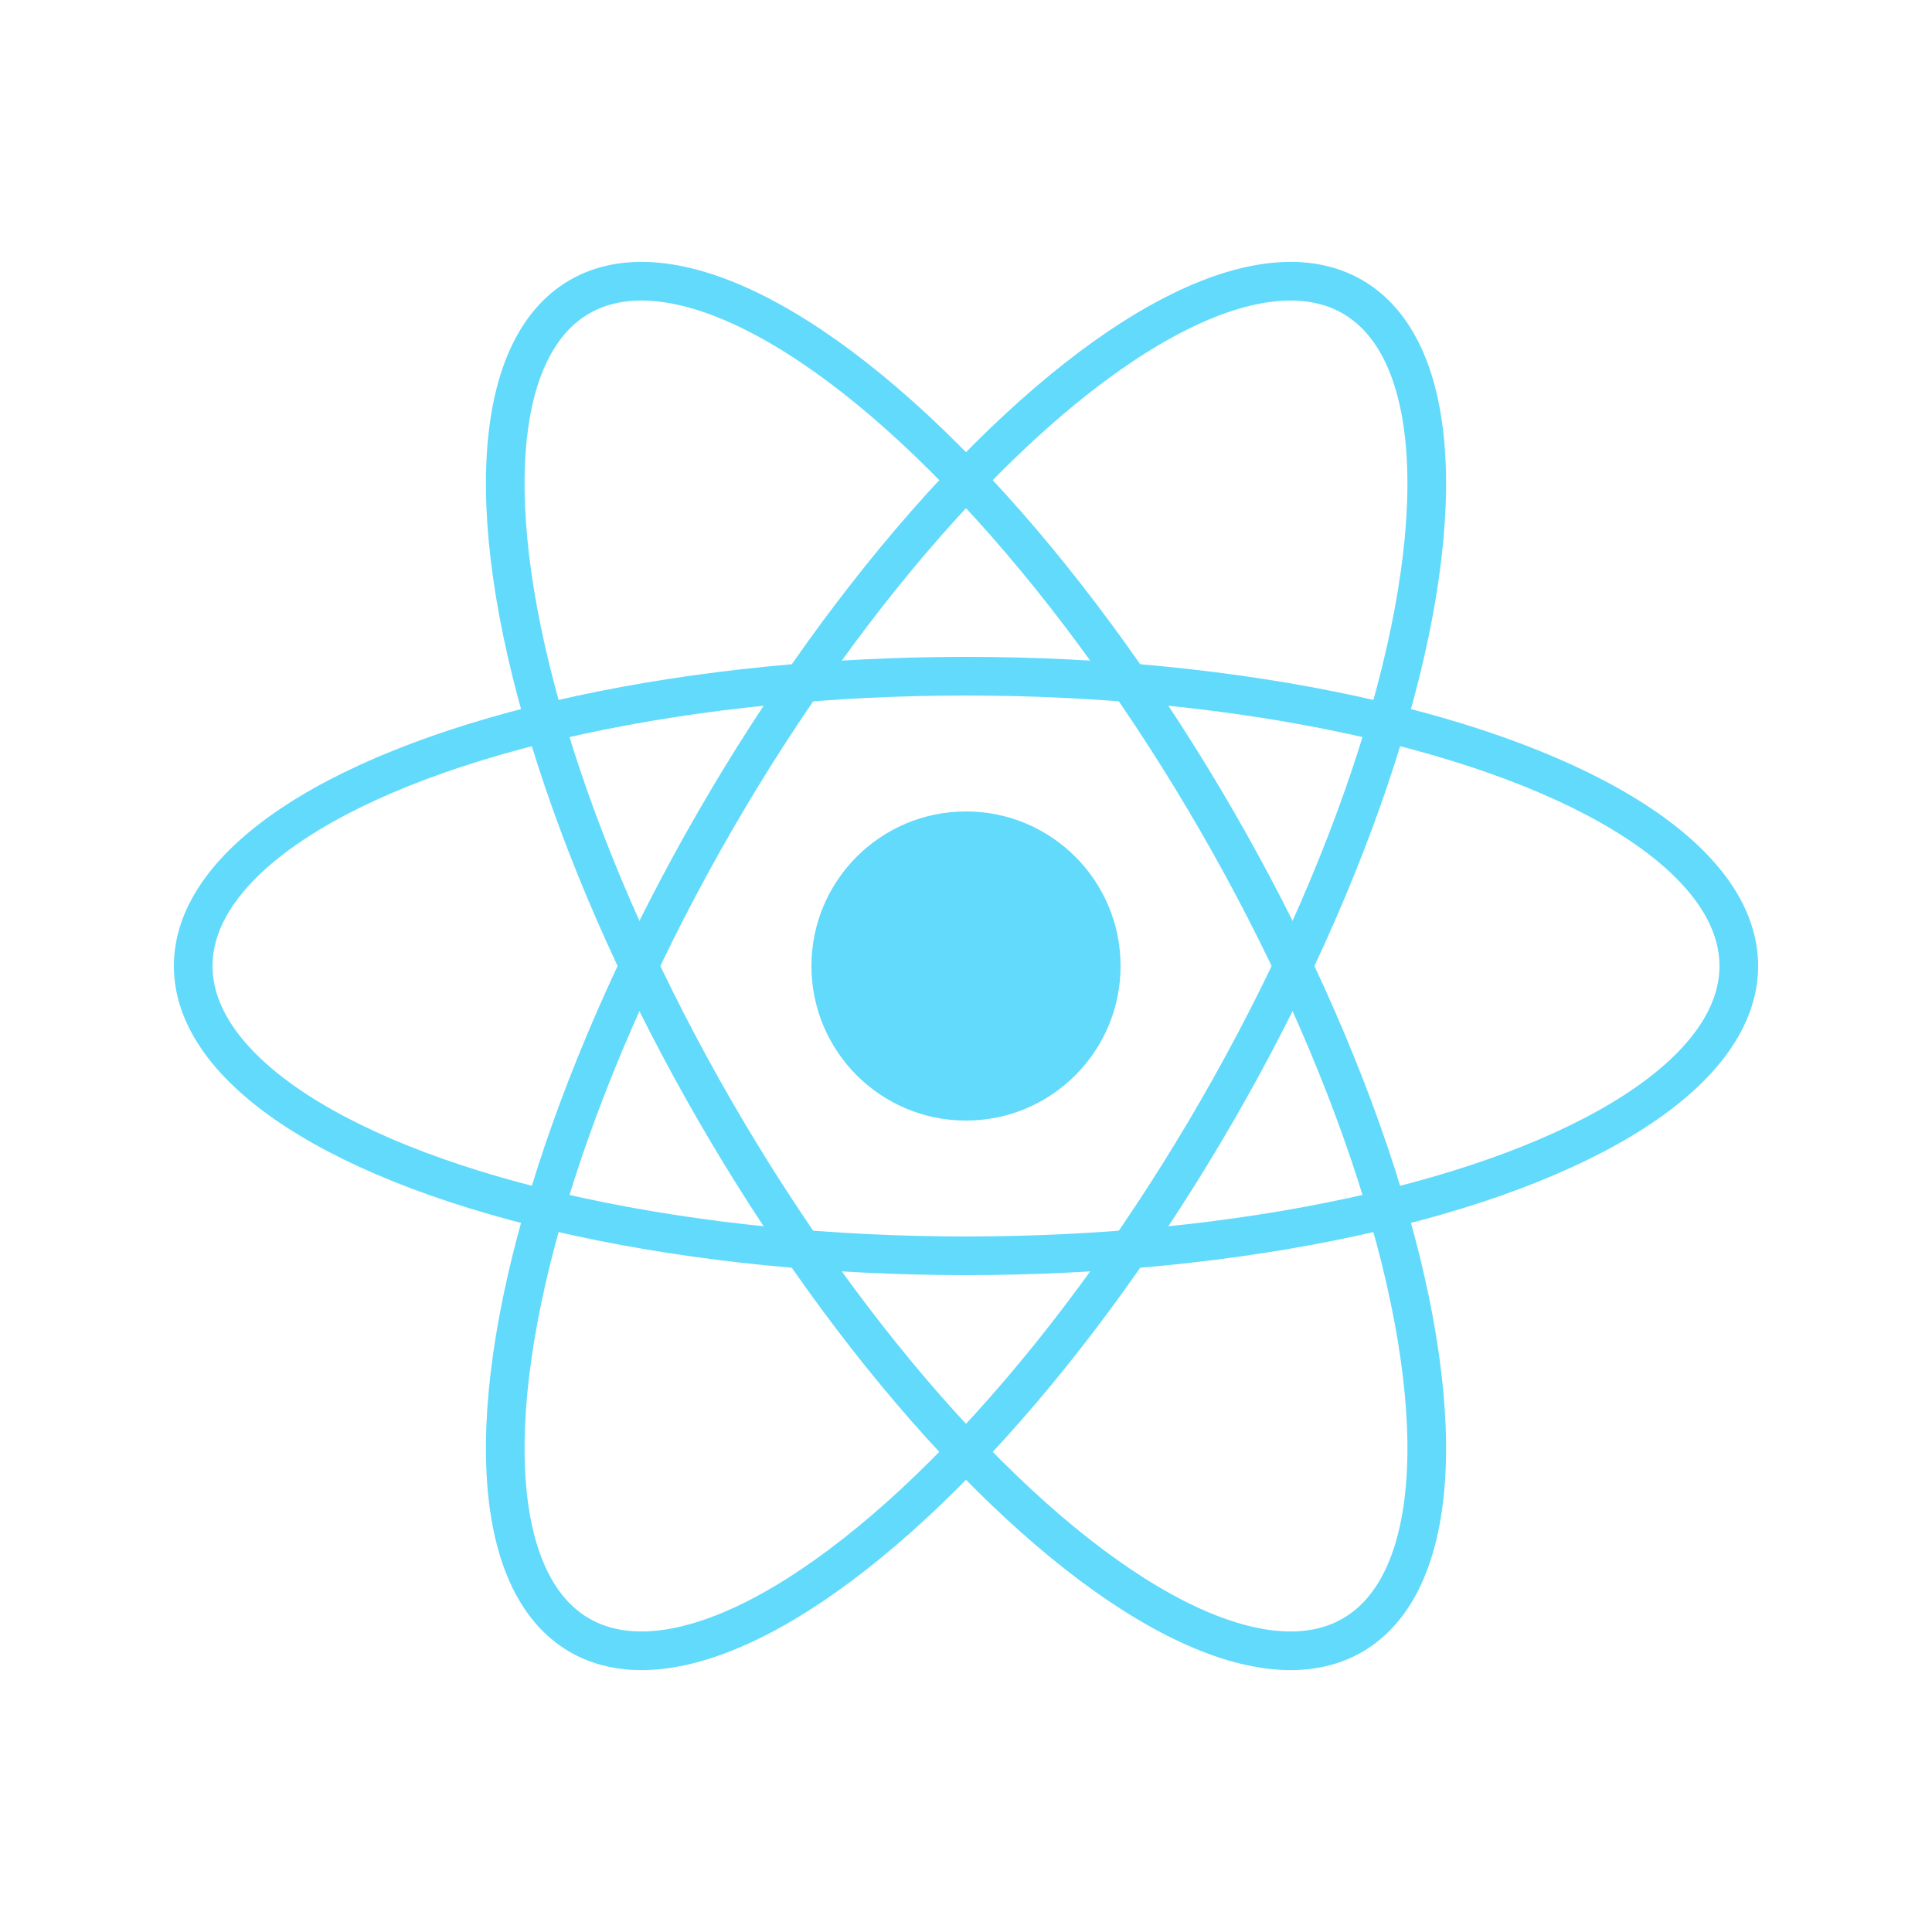 <svg xmlns="http://www.w3.org/2000/svg" viewBox="0 0 100 100" width="100" height="100">
  <circle cx="50" cy="50" r="8" fill="#61dafb"/>
  <g fill="none" stroke="#61dafb" stroke-width="2">
    <ellipse cx="50" cy="50" rx="40" ry="15"/>
    <ellipse cx="50" cy="50" rx="40" ry="15" transform="rotate(60 50 50)"/>
    <ellipse cx="50" cy="50" rx="40" ry="15" transform="rotate(120 50 50)"/>
  </g>
</svg>